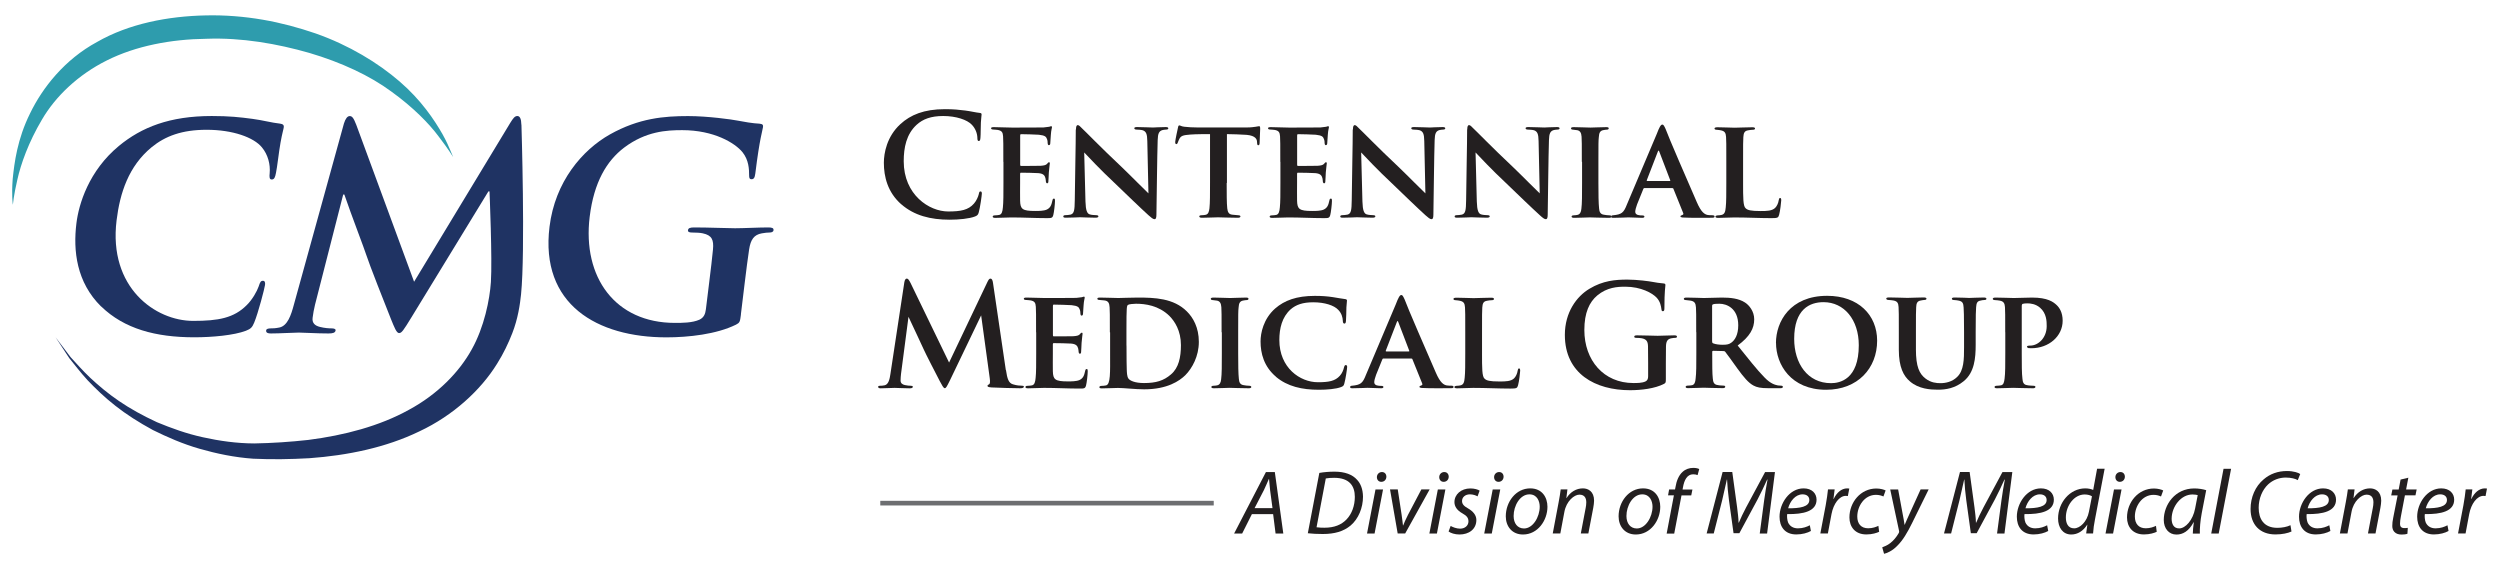 <?xml version="1.0" encoding="UTF-8"?>
<svg xmlns="http://www.w3.org/2000/svg" viewBox="0 0 397.8 90">
  <g id="Base">
    <path d="M16.1,48.78c-3.93-3.86-4.48-8.89-3.94-13.25,.37-3.05,1.97-8.35,6.76-12.31,3.6-2.97,8.08-4.76,14.77-4.76,2.79,0,4.43,.18,6.46,.45,1.68,.22,3.07,.62,4.4,.76,.49,.05,.64,.27,.61,.54-.04,.36-.24,.9-.52,2.47-.27,1.48-.53,3.95-.73,4.85-.13,.67-.26,1.03-.67,1.03-.36,0-.4-.35-.33-.99,.13-1.39-.26-2.96-1.24-4.13-1.29-1.58-4.64-2.79-8.78-2.79-3.91,0-6.59,.99-8.78,2.79-3.65,3.01-5.03,7.28-5.56,11.63-1.31,10.69,6.17,15.99,12.19,15.99,4,0,6.48-.45,8.53-2.52,.87-.85,1.61-2.16,1.89-2.96,.23-.72,.34-.9,.69-.9,.31,0,.37,.31,.32,.67-.07,.54-1.08,4.44-1.72,5.98-.32,.76-.53,.99-1.32,1.3-1.89,.72-5.34,1.04-8.21,1.04-6.15,0-11.15-1.35-14.81-4.9" style="fill: #1f3363;"/>
    <path d="M117.9,50.04c-.15,1.21-.2,1.31-.79,1.62-3.1,1.53-7.56,2.02-11.07,2.02-11,0-20.12-5.21-18.6-17.6,.88-7.19,5.23-12.22,9.61-14.69,4.63-2.6,8.66-2.92,12.44-2.92,3.1,0,6.99,.54,7.87,.72,.92,.18,2.46,.45,3.49,.49,.53,.05,.6,.22,.56,.54-.06,.5-.53,1.75-1.22,7.36-.09,.72-.25,.94-.61,.94-.31,0-.38-.22-.38-.58,0-1.03-.05-2.47-1.06-3.73-1.18-1.44-4.51-3.5-9.59-3.5-2.47,0-5.77,.17-9.24,2.78-2.77,2.11-4.8,5.48-5.48,11-1.18,9.66,4.09,16.89,13.56,16.89,1.17,0,2.74,0,3.88-.5,.71-.32,.96-.9,1.05-1.66l.52-4.23c.27-2.24,.49-3.95,.61-5.3,.14-1.53-.17-2.25-1.62-2.56-.35-.09-1.11-.13-1.73-.13-.4,0-.66-.09-.63-.36,.04-.36,.37-.45,1-.45,2.33,0,5.15,.13,6.5,.13s3.79-.13,5.27-.13c.59,0,.89,.09,.84,.45-.03,.27-.32,.36-.63,.36-.36,0-.68,.04-1.23,.13-1.24,.22-1.78,.99-2.02,2.56-.21,1.34-.43,3.14-.71,5.39l-.6,4.94" style="fill: #1f3363;"/>
    <path d="M82.96,19.85c-.02-.94-.23-1.39-.64-1.39s-.67,.36-1.12,1.08l-15.31,25.29-9.2-24.97c-.45-1.17-.69-1.39-1.05-1.39s-.67,.41-.91,1.17l-7.99,28.92c-.41,1.53-.98,3.28-2.27,3.55-.69,.14-1.01,.14-1.36,.14-.45,0-.73,.09-.76,.31-.05,.41,.3,.5,.75,.5,1.44,0,3.61-.14,4.46-.14s2.82,.14,4.7,.14c.67,0,1.09-.09,1.14-.5,.03-.22-.28-.31-.64-.31-.45,0-1.07-.04-1.85-.23-.74-.18-1.28-.58-1.17-1.44,.09-.72,.2-1.3,.39-2.11l4.48-17.52h.18c1.15,3.36,3.2,8.67,3.49,9.61,.39,1.26,3.09,8.13,3.92,10.19,.55,1.35,.89,2.25,1.3,2.25s.68-.4,1.97-2.51l12.24-20.03h.18s.46,10.81,.22,14.42c-.18,2.76-1.06,7.18-3.05,10.72-1.95,3.54-5.37,7.12-10.02,9.62-4.61,2.56-10.25,4.05-15.98,4.78-2.86,.32-5.79,.51-8.6,.56-2.78-.01-5.55-.4-8.16-.98-2.63-.57-5.06-1.46-7.33-2.4-2.23-1.03-4.27-2.16-6.04-3.37-1.78-1.21-3.28-2.49-4.56-3.68-1.27-1.2-2.27-2.37-3.13-3.29-1.53-2.02-2.4-3.17-2.4-3.17,0,0,.8,1.21,2.19,3.33,.81,.98,1.73,2.23,2.93,3.53,1.22,1.28,2.66,2.68,4.4,4.04,1.72,1.36,3.74,2.65,5.97,3.86,2.27,1.12,4.74,2.21,7.43,2.98,2.69,.77,5.53,1.37,8.53,1.58,2.98,.14,5.94,.09,8.96-.08,6-.44,12.12-1.67,17.48-4.27,5.38-2.52,9.76-6.56,12.35-10.74,1.06-1.68,1.82-3.31,2.43-4.87,.91-2.32,1.24-4.64,1.4-6.21,.69-6.76,.06-26.97,.06-26.97" style="fill: #1f3363;"/>
    <path d="M2.04,32.55s-.22-1.47-.02-4.06c.26-2.56,.73-6.36,2.77-10.46,1.97-4.07,5.49-8.56,10.65-11.35,5.08-2.92,11.31-4.11,17.33-4.23,3.01-.07,6.11,.18,9.01,.68,2.93,.5,5.76,1.27,8.44,2.19,5.35,1.88,9.94,4.69,13.36,7.64,3.44,2.96,5.54,6.13,6.82,8.37,.63,1.13,1.04,2.06,1.3,2.7,.27,.64,.41,.97,.41,.97,0,0-.76-1.27-2.31-3.28-1.51-2.04-4.05-4.64-7.51-7.14-3.43-2.54-7.99-4.66-13.07-6.16-5.09-1.46-10.77-2.46-16.37-2.25-5.64,.07-11.23,1.13-15.84,3.44-4.61,2.29-8.21,5.77-10.34,9.43-2.15,3.63-3.36,7.08-3.91,9.55-.58,2.47-.71,3.95-.71,3.95" style="fill: #2e9cad;"/>
    <g>
      <path d="M199.2,81.81l-1.55,3.09h-1.28l5.06-9.78h1.42l1.35,9.78h-1.23l-.39-3.09h-3.38Zm3.28-.96l-.38-2.83c-.06-.51-.13-1.22-.17-1.8h-.03c-.26,.58-.51,1.19-.8,1.79l-1.47,2.84h2.84Z" style="fill: #231f20;"/>
      <path d="M209.93,75.25c.74-.13,1.57-.2,2.42-.2,1.64,0,2.87,.46,3.6,1.31,.52,.55,.91,1.42,.93,2.66,0,1.77-.71,3.53-1.97,4.6-1.13,.94-2.55,1.35-4.43,1.35-.86,0-1.74-.04-2.38-.12l1.83-9.59Zm-.44,8.65c.44,.06,.9,.07,1.26,.07,1.55,0,2.68-.46,3.5-1.31,.87-.9,1.33-2.22,1.33-3.6,0-1.74-.86-3.03-3.29-3.03-.44,0-.97,.03-1.33,.1l-1.47,7.76Z" style="fill: #231f20;"/>
      <path d="M217.52,84.9l1.35-7.02h1.2l-1.35,7.02h-1.2Zm1.57-8.98c0-.46,.36-.81,.8-.81s.71,.32,.71,.75c-.01,.48-.35,.81-.81,.81-.42,0-.7-.32-.7-.75Z" style="fill: #231f20;"/>
      <path d="M222.41,77.87l.61,4c.1,.8,.19,1.33,.22,1.73h.04c.15-.38,.33-.84,.74-1.64l2.15-4.09h1.32l-3.9,7.02h-1.19l-1.22-7.02h1.23Z" style="fill: #231f20;"/>
      <path d="M227.44,84.9l1.35-7.02h1.2l-1.35,7.02h-1.2Zm1.57-8.98c0-.46,.36-.81,.8-.81s.71,.32,.71,.75c-.01,.48-.35,.81-.81,.81-.42,0-.7-.32-.7-.75Z" style="fill: #231f20;"/>
      <path d="M230.82,83.68c.33,.2,.94,.44,1.51,.44,.81,0,1.33-.52,1.33-1.15,0-.55-.25-.89-.97-1.29-.81-.45-1.26-1.07-1.26-1.78,0-1.23,1.06-2.18,2.54-2.18,.64,0,1.2,.17,1.47,.35l-.33,.91c-.25-.14-.7-.32-1.22-.32-.73,0-1.25,.45-1.25,1.06,0,.51,.33,.83,.96,1.18,.78,.45,1.32,1.06,1.32,1.84,0,1.48-1.2,2.31-2.68,2.31-.75,0-1.42-.23-1.74-.48l.33-.88Z" style="fill: #231f20;"/>
      <path d="M236.17,84.9l1.35-7.02h1.2l-1.35,7.02h-1.2Zm1.57-8.98c0-.46,.36-.81,.8-.81s.71,.32,.71,.75c-.01,.48-.35,.81-.81,.81-.42,0-.7-.32-.7-.75Z" style="fill: #231f20;"/>
      <path d="M246.23,80.64c0,2.16-1.54,4.41-3.89,4.41-1.76,0-2.74-1.31-2.74-2.89,0-2.31,1.61-4.45,3.89-4.45,1.9,0,2.74,1.44,2.74,2.93Zm-5.38,1.48c0,1.15,.62,1.97,1.65,1.97,1.42,0,2.5-1.83,2.5-3.47,0-.81-.38-1.96-1.64-1.96-1.51,0-2.52,1.84-2.51,3.45Z" style="fill: #231f20;"/>
      <path d="M247.07,84.9l.94-4.98c.16-.78,.25-1.47,.33-2.05h1.07l-.17,1.38h.03c.62-.99,1.57-1.54,2.6-1.54,.84,0,1.78,.48,1.78,1.96,0,.3-.06,.75-.13,1.13l-.78,4.09h-1.2l.77-4.05c.06-.28,.1-.61,.1-.9,0-.71-.28-1.23-1.1-1.23s-2.08,1.03-2.39,2.77l-.64,3.41h-1.2Z" style="fill: #231f20;"/>
      <path d="M264.18,80.64c0,2.16-1.54,4.41-3.89,4.41-1.76,0-2.74-1.31-2.74-2.89,0-2.31,1.61-4.45,3.89-4.45,1.9,0,2.74,1.44,2.74,2.93Zm-5.38,1.48c0,1.15,.62,1.97,1.65,1.97,1.42,0,2.5-1.83,2.5-3.47,0-.81-.38-1.96-1.64-1.96-1.51,0-2.52,1.84-2.51,3.45Z" style="fill: #231f20;"/>
      <path d="M265.2,84.9l1.15-6.08h-.93l.17-.94h.94l.07-.36c.16-.99,.51-1.89,1.15-2.45,.44-.41,1.06-.62,1.67-.62,.48,0,.8,.09,.96,.19l-.26,.96c-.19-.09-.44-.13-.71-.13-.96,0-1.42,.93-1.62,2.09l-.06,.33h1.57l-.19,.94h-1.55l-1.16,6.08h-1.19Z" style="fill: #231f20;"/>
      <path d="M280.01,84.9l.7-5.28c.13-.93,.35-2.37,.54-3.31h-.06c-.45,.99-.99,2.15-1.52,3.15l-2.9,5.38h-.93l-.73-5.27c-.15-1.13-.25-2.26-.3-3.27h-.03c-.22,.9-.52,2.38-.75,3.31l-1.34,5.28h-1.13l2.54-9.78h1.54l.77,5.62c.1,.83,.22,1.71,.23,2.44h.04c.3-.73,.73-1.6,1.15-2.41l3.03-5.64h1.57l-1.25,9.78h-1.16Z" style="fill: #231f20;"/>
      <path d="M288.15,84.49c-.52,.3-1.38,.55-2.32,.55-1.86,0-2.67-1.26-2.67-2.82,0-2.12,1.57-4.51,3.83-4.51,1.33,0,2.06,.8,2.06,1.8,0,1.84-2.08,2.34-4.67,2.29-.06,.3-.01,.96,.14,1.33,.28,.62,.84,.94,1.57,.94,.83,0,1.45-.26,1.89-.49l.17,.9Zm-1.33-5.83c-1.15,0-2,1.12-2.29,2.22,1.89,.01,3.37-.23,3.37-1.32,0-.58-.44-.9-1.07-.9Z" style="fill: #231f20;"/>
      <path d="M289.65,84.9l.86-4.53c.17-.91,.29-1.84,.36-2.5h1.06c-.06,.49-.12,.99-.19,1.52h.04c.45-.96,1.21-1.68,2.15-1.68,.1,0,.25,.01,.33,.03l-.23,1.19c-.07-.01-.19-.03-.32-.03-1.04,0-1.97,1.26-2.28,2.9l-.58,3.09h-1.2Z" style="fill: #231f20;"/>
      <path d="M299.01,84.62c-.36,.17-1.09,.42-2.03,.42-1.81,0-2.7-1.22-2.7-2.71,0-2.39,1.77-4.6,4.29-4.6,.65,0,1.25,.19,1.47,.31l-.35,.96c-.28-.13-.67-.26-1.19-.26-1.83,0-2.97,1.8-2.97,3.45,0,1.13,.59,1.87,1.74,1.87,.71,0,1.26-.22,1.62-.39l.12,.96Z" style="fill: #231f20;"/>
      <path d="M302.03,77.87l.7,3.79c.16,.8,.25,1.32,.32,1.84h.03c.19-.45,.39-.94,.75-1.71l1.78-3.92h1.28l-2.63,5.34c-.75,1.52-1.46,2.76-2.42,3.69-.78,.8-1.64,1.13-2.05,1.22l-.29-1.03c.3-.12,.81-.3,1.29-.68,.46-.36,.97-.93,1.35-1.61,.06-.12,.06-.2,.04-.32l-1.41-6.6h1.25Z" style="fill: #231f20;"/>
      <path d="M317.77,84.9l.7-5.28c.13-.93,.35-2.37,.54-3.31h-.06c-.45,.99-.99,2.15-1.52,3.15l-2.9,5.38h-.93l-.73-5.27c-.15-1.13-.25-2.26-.3-3.27h-.03c-.22,.9-.52,2.38-.75,3.31l-1.33,5.28h-1.13l2.54-9.78h1.54l.77,5.62c.1,.83,.22,1.71,.23,2.44h.04c.3-.73,.72-1.6,1.15-2.41l3.03-5.64h1.57l-1.25,9.78h-1.16Z" style="fill: #231f20;"/>
      <path d="M325.91,84.49c-.52,.3-1.38,.55-2.32,.55-1.86,0-2.67-1.26-2.67-2.82,0-2.12,1.57-4.51,3.83-4.51,1.33,0,2.06,.8,2.06,1.8,0,1.84-2.08,2.34-4.67,2.29-.06,.3-.01,.96,.14,1.33,.28,.62,.84,.94,1.57,.94,.83,0,1.45-.26,1.89-.49l.17,.9Zm-1.33-5.83c-1.15,0-2,1.12-2.29,2.22,1.89,.01,3.37-.23,3.37-1.32,0-.58-.44-.9-1.07-.9Z" style="fill: #231f20;"/>
      <path d="M334.89,74.59l-1.54,8.08c-.15,.72-.26,1.54-.3,2.22h-1.1l.19-1.39h-.03c-.64,1-1.52,1.55-2.53,1.55-1.36,0-2.1-1.12-2.1-2.55,0-2.5,1.86-4.79,4.34-4.79,.45,0,.94,.1,1.25,.25l.62-3.37h1.21Zm-2.02,4.38c-.25-.16-.65-.29-1.16-.29-1.68,0-2.99,1.79-2.99,3.66,0,.84,.29,1.73,1.32,1.73,.93,0,2.05-1.06,2.35-2.64l.48-2.45Z" style="fill: #231f20;"/>
      <path d="M335.03,84.9l1.35-7.02h1.2l-1.35,7.02h-1.2Zm1.57-8.98c0-.46,.36-.81,.8-.81s.71,.32,.71,.75c-.01,.48-.35,.81-.81,.81-.42,0-.7-.32-.7-.75Z" style="fill: #231f20;"/>
      <path d="M343.18,84.62c-.36,.17-1.09,.42-2.03,.42-1.81,0-2.7-1.22-2.7-2.71,0-2.39,1.77-4.6,4.29-4.6,.65,0,1.25,.19,1.47,.31l-.35,.96c-.28-.13-.67-.26-1.19-.26-1.83,0-2.97,1.8-2.97,3.45,0,1.13,.59,1.87,1.74,1.87,.71,0,1.26-.22,1.62-.39l.12,.96Z" style="fill: #231f20;"/>
      <path d="M348.92,84.9c0-.42,.07-1.09,.16-1.81h-.03c-.77,1.45-1.73,1.97-2.73,1.97-1.23,0-2.02-.99-2.02-2.32,0-2.44,1.8-5.02,4.86-5.02,.67,0,1.41,.12,1.89,.28l-.71,3.66c-.23,1.22-.33,2.47-.3,3.25h-1.12Zm.78-6.12c-.17-.04-.43-.1-.84-.1-1.81,0-3.29,1.9-3.31,3.85,0,.78,.28,1.55,1.2,1.55,1,0,2.19-1.31,2.54-3.18l.41-2.12Z" style="fill: #231f20;"/>
      <path d="M351.85,84.9l1.96-10.3h1.2l-1.97,10.3h-1.19Z" style="fill: #231f20;"/>
      <path d="M364.61,84.58c-.55,.25-1.44,.46-2.54,.46-2.47,0-3.96-1.55-3.96-4.05,0-1.84,.74-3.6,2.09-4.72,1-.86,2.25-1.32,3.69-1.32,1.09,0,1.86,.28,2.12,.48l-.39,.97c-.36-.22-1.06-.41-1.93-.41-1.02,0-2.05,.39-2.8,1.1-.91,.86-1.49,2.23-1.49,3.71,0,1.75,.8,3.19,2.97,3.19,.74,0,1.55-.15,2.09-.42l.16,.99Z" style="fill: #231f20;"/>
      <path d="M370.81,84.49c-.52,.3-1.38,.55-2.32,.55-1.86,0-2.67-1.26-2.67-2.82,0-2.12,1.57-4.51,3.83-4.51,1.33,0,2.06,.8,2.06,1.8,0,1.84-2.08,2.34-4.67,2.29-.06,.3-.01,.96,.14,1.33,.28,.62,.84,.94,1.57,.94,.83,0,1.45-.26,1.89-.49l.17,.9Zm-1.33-5.83c-1.15,0-2,1.12-2.29,2.22,1.89,.01,3.37-.23,3.37-1.32,0-.58-.44-.9-1.07-.9Z" style="fill: #231f20;"/>
      <path d="M372.32,84.9l.94-4.98c.16-.78,.25-1.47,.33-2.05h1.07l-.17,1.38h.03c.62-.99,1.57-1.54,2.6-1.54,.84,0,1.78,.48,1.78,1.96,0,.3-.06,.75-.13,1.13l-.78,4.09h-1.2l.77-4.05c.06-.28,.1-.61,.1-.9,0-.71-.28-1.23-1.1-1.23s-2.08,1.03-2.39,2.77l-.64,3.41h-1.2Z" style="fill: #231f20;"/>
      <path d="M383.22,75.99l-.36,1.89h1.68l-.19,.94h-1.68l-.65,3.41c-.07,.39-.13,.75-.13,1.13,0,.42,.2,.67,.67,.67,.2,0,.41-.01,.57-.04l-.06,.94c-.22,.09-.58,.13-.93,.13-1.07,0-1.48-.65-1.48-1.36,0-.41,.04-.81,.15-1.32l.7-3.55h-1.02l.19-.94h1l.3-1.58,1.25-.3Z" style="fill: #231f20;"/>
      <path d="M389.61,84.49c-.52,.3-1.38,.55-2.32,.55-1.86,0-2.67-1.26-2.67-2.82,0-2.12,1.57-4.51,3.83-4.51,1.33,0,2.06,.8,2.06,1.8,0,1.84-2.08,2.34-4.67,2.29-.06,.3-.01,.96,.14,1.33,.28,.62,.84,.94,1.57,.94,.83,0,1.45-.26,1.89-.49l.17,.9Zm-1.33-5.83c-1.15,0-2,1.12-2.29,2.22,1.89,.01,3.37-.23,3.37-1.32,0-.58-.44-.9-1.07-.9Z" style="fill: #231f20;"/>
      <path d="M391.12,84.9l.86-4.53c.17-.91,.29-1.84,.36-2.5h1.06c-.06,.49-.12,.99-.19,1.52h.04c.45-.96,1.21-1.68,2.15-1.68,.1,0,.25,.01,.33,.03l-.23,1.19c-.07-.01-.19-.03-.32-.03-1.04,0-1.97,1.26-2.28,2.9l-.58,3.09h-1.2Z" style="fill: #231f20;"/>
    </g>
    <rect x="140.07" y="79.69" width="53.06" height=".74" style="fill: #6d6e71;"/>
  </g>
  <g id="CMG">
    <g>
      <path d="M160.07,58.88c.2,1.41,.43,2.07,1.1,2.27,.65,.2,1.1,.22,1.39,.22,.2,0,.36,.02,.36,.16,0,.18-.27,.25-.58,.25-.56,0-3.66-.07-4.56-.13-.52-.04-.65-.11-.65-.25,0-.11,.09-.18,.25-.25,.13-.04,.2-.34,.11-.96l-1.37-10.01-4.96,10.33c-.52,1.05-.63,1.26-.83,1.26s-.43-.45-.79-1.12c-.54-1.03-2.31-4.47-2.58-5.1-.2-.47-1.62-3.46-2.4-5.14l-1.19,9.09c-.04,.4-.07,.7-.07,1.05,0,.43,.29,.63,.67,.72,.4,.09,.72,.11,.94,.11,.18,0,.34,.04,.34,.16,0,.2-.2,.25-.54,.25-.94,0-1.95-.07-2.36-.07-.43,0-1.5,.07-2.22,.07-.22,0-.4-.04-.4-.25,0-.11,.13-.16,.36-.16,.18,0,.34,0,.67-.07,.63-.13,.81-1.01,.92-1.77l2.22-14.63c.07-.38,.2-.58,.38-.58s.31,.11,.61,.7l6.13,12.66,6.1-12.82c.18-.36,.29-.54,.49-.54s.34,.22,.4,.7l2.04,13.87Z" style="fill: #231f20;"/>
      <path d="M164.86,52.87c0-2.92,0-3.43-.04-4.06-.04-.63-.2-.88-.81-1.01-.18-.04-.49-.04-.76-.07-.22,0-.34-.07-.34-.2s.13-.18,.45-.18c.94,0,1.84,.07,2.83,.07,.61,0,4.71,0,5.07-.02,.38-.04,.72-.09,.9-.11,.11-.02,.22-.09,.31-.09,.11,0,.13,.09,.13,.18,0,.13-.13,.4-.18,1.21-.02,.36-.04,.74-.09,1.32,0,.11-.04,.31-.22,.31-.13,0-.18-.11-.2-.36,0-.09,0-.38-.11-.63-.13-.36-.31-.56-1.28-.67-.38-.04-2.4-.09-2.85-.09-.09,0-.13,.07-.13,.2v4.65c0,.13,.02,.2,.13,.2,.47,0,2.63,0,3.12-.02,.56-.04,.85-.11,1.03-.31,.13-.18,.22-.25,.31-.25s.13,.04,.13,.16c0,.13-.09,.56-.16,1.48,0,.38-.07,1.19-.07,1.35s-.02,.36-.2,.36c-.13,0-.2-.2-.2-.31-.02-.18-.02-.29-.07-.52-.11-.43-.34-.72-1.12-.79-.4-.04-2.29-.07-2.78-.07-.11,0-.13,.09-.13,.2v1.46c0,.65-.02,2.22,0,2.81,.04,1.32,.34,1.62,2.4,1.62,.52,0,1.35,0,1.84-.22,.52-.25,.74-.63,.9-1.44,.04-.2,.09-.31,.25-.31s.16,.18,.16,.38c0,.49-.16,1.86-.27,2.24-.13,.49-.31,.49-1.05,.49-1.95,0-3.64-.11-5.63-.11-.81,0-1.62,.07-2.56,.07-.27,0-.4-.07-.4-.2,0-.09,.07-.2,.34-.2,.27-.02,.52-.02,.7-.07,.4-.09,.52-.52,.58-1.19,.09-.79,.09-2.24,.09-3.88v-3.37Z" style="fill: #231f20;"/>
      <path d="M176.6,52.87c0-2.87,0-3.37-.04-3.97-.04-.63-.18-1.03-.85-1.1l-.76-.07c-.22,0-.34-.07-.34-.2s.13-.18,.43-.18c.94,0,2.29,.07,2.9,.07,.65,0,1.8-.07,3.1-.07,2.65,0,5.7,.09,7.81,2.2,.99,.97,1.91,2.56,1.91,4.85s-1.06,4.2-2.15,5.3c-.92,.9-2.85,2.25-6.55,2.25-1.44,0-3.21-.22-4.17-.22-.54,0-1.75,.07-2.58,.07-.27,0-.38-.07-.38-.2,0-.09,.11-.2,.34-.2s.45-.02,.7-.07c.76-.13,.67-2.06,.67-5.07v-3.37Zm2.65,2.11c0,2.02,.02,3.43,.04,3.79,.02,.54,.04,1.12,.25,1.44,.22,.36,1.06,.74,2.49,.74,1.89,0,3.12-.36,4.29-1.37,1.23-1.03,1.59-2.72,1.59-4.67,0-2.29-.99-3.79-1.84-4.65-1.71-1.66-3.84-1.93-5.32-1.93-.4,0-1.12,.07-1.26,.18-.2,.16-.25,.2-.25,4.11v2.36Z" style="fill: #231f20;"/>
      <path d="M194.38,52.87c0-2.92,0-3.37-.04-4-.04-.63-.25-.94-.67-1.03-.2-.04-.45-.07-.7-.09-.2,0-.31-.07-.31-.22,0-.11,.13-.18,.45-.18,.79,0,2.13,.07,2.63,.07,.45,0,1.77-.07,2.54-.07,.27,0,.38,.07,.38,.18,0,.16-.11,.22-.31,.22-.2,.02-.29,.02-.52,.07-.54,.09-.7,.43-.74,1.08-.07,.61-.07,1.05-.07,3.97v3.37c0,1.8,.02,3.25,.11,4.06,.04,.52,.2,.92,.79,.99,.29,.07,.56,.07,.85,.09,.25,0,.34,.11,.34,.2,0,.13-.16,.2-.38,.2-1.32,0-2.6-.07-3.07-.07-.38,0-1.73,.07-2.51,.07-.27,0-.4-.07-.4-.2,0-.09,.09-.2,.34-.2,.27-.02,.43-.02,.61-.07,.38-.09,.56-.43,.61-.96,.11-.81,.11-2.24,.11-4.11v-3.37Z" style="fill: #231f20;"/>
      <path d="M203.05,59.96c-1.95-1.64-2.47-3.75-2.47-5.63,0-1.3,.43-3.57,2.33-5.25,1.48-1.28,3.39-2,6.31-2,1.21,0,1.98,.07,2.87,.2,.76,.11,1.35,.25,1.95,.31,.2,.02,.29,.11,.29,.22,0,.16-.04,.43-.09,1.1-.02,.63-.02,1.73-.07,2.13-.02,.29-.07,.45-.25,.45-.16,0-.25-.16-.25-.43-.02-.56-.2-1.23-.74-1.77-.65-.7-2.15-1.19-3.97-1.19-1.64,0-2.74,.38-3.59,1.12-1.37,1.23-1.8,3.01-1.8,4.89,0,4.42,3.3,6.71,6.13,6.71,1.75,0,2.74-.18,3.5-1.03,.34-.36,.56-.9,.65-1.3,.09-.34,.16-.4,.31-.4,.13,0,.2,.13,.2,.29,0,.25-.25,1.95-.45,2.65-.09,.34-.18,.43-.52,.56-.79,.31-2.27,.43-3.52,.43-2.69,0-5.01-.52-6.85-2.07Z" style="fill: #231f20;"/>
      <path d="M220.13,57.04c-.09,0-.13,.04-.18,.16l-.99,2.45c-.18,.47-.29,.94-.29,1.17,0,.56,.7,.58,1.12,.58,.27,0,.34,.09,.34,.18,0,.16-.16,.2-.36,.2-.7,0-1.5-.07-2.2-.07-.22,0-1.35,.07-2.38,.07-.25,0-.36-.04-.36-.2,0-.11,.11-.2,.27-.2,1.41-.13,1.73-.4,2.24-1.71l4.76-11.25c.4-1.05,.63-1.48,.88-1.48,.18,0,.29,.2,.52,.7,.38,1.1,3.7,8.75,4.96,11.63,.72,1.68,1.28,1.97,1.75,2.06,.2,.04,.54,.04,.74,.04,.25,0,.34,.09,.34,.2,0,.13-.09,.2-.38,.2-.94,0-3.3,.04-4.71-.04-.2-.02-.34-.07-.34-.18,0-.09,.09-.13,.2-.18,.2-.07,.36-.13,.22-.4l-1.53-3.79c-.02-.09-.09-.13-.18-.13h-4.44Zm4.02-1.12c.11,0,.11-.04,.09-.11l-1.75-4.58c-.07-.18-.13-.22-.22,0l-1.77,4.58c-.02,.07,0,.11,.09,.11h3.57Z" style="fill: #231f20;"/>
      <path d="M235.82,56.23c0,2.36,0,3.68,.4,4.02,.31,.31,.81,.45,2.38,.45,1.03,0,1.8-.02,2.31-.49,.27-.25,.52-.76,.58-1.23,.04-.18,.07-.36,.22-.36s.18,.16,.18,.38c0,.25-.18,1.77-.34,2.31-.13,.45-.22,.52-1.21,.52-2,0-3.82-.11-5.93-.11-.81,0-1.64,.07-2.56,.07-.27,0-.43-.07-.43-.2,0-.09,.11-.18,.34-.2,.25-.02,.47-.02,.63-.07,.47-.11,.61-.47,.67-1.21,.09-.79,.09-2.22,.09-3.86v-3.37c0-2.92,0-3.37-.04-3.97-.04-.63-.2-.92-.81-1.05-.16-.04-.43-.07-.67-.09-.22,0-.36-.07-.36-.2s.16-.2,.47-.2c.94,0,2.15,.07,2.74,.07,.43,0,2.04-.07,2.81-.07,.31,0,.43,.07,.43,.2s-.11,.2-.38,.2c-.22,.02-.49,.02-.74,.09-.54,.09-.7,.4-.74,1.08-.04,.61-.04,1.03-.04,4v3.32Z" style="fill: #231f20;"/>
      <path d="M265.07,60.27c0,.61-.02,.65-.29,.81-1.46,.76-3.66,1.01-5.41,1.01-5.5,0-10.37-2.6-10.37-8.8,0-3.59,1.86-6.11,3.91-7.34,2.15-1.3,4.15-1.46,6.04-1.46,1.55,0,3.52,.27,3.97,.36,.47,.09,1.26,.22,1.77,.25,.27,.02,.31,.11,.31,.27,0,.25-.16,.88-.16,3.68,0,.36-.07,.47-.25,.47-.16,0-.2-.11-.22-.29-.07-.52-.18-1.23-.76-1.86-.67-.72-2.47-1.75-5.01-1.75-1.23,0-2.87,.09-4.44,1.39-1.26,1.06-2.06,2.74-2.06,5.5,0,4.83,3.08,8.44,7.81,8.44,.58,0,1.37,0,1.91-.25,.34-.16,.43-.45,.43-.83v-2.11c0-1.12,0-1.98-.02-2.65-.02-.76-.22-1.12-.97-1.28-.18-.04-.56-.07-.88-.07-.2,0-.34-.04-.34-.18,0-.18,.16-.22,.47-.22,1.17,0,2.58,.07,3.25,.07s1.89-.07,2.63-.07c.29,0,.45,.04,.45,.22,0,.13-.13,.18-.29,.18-.18,0-.34,.02-.61,.07-.61,.11-.83,.49-.85,1.28-.02,.67-.02,1.57-.02,2.69v2.47Z" style="fill: #231f20;"/>
      <path d="M269.9,52.87c0-2.92,0-3.34-.04-3.95-.04-.67-.22-.96-.83-1.08-.25-.04-.52-.07-.76-.09-.22,0-.34-.07-.34-.2s.13-.2,.43-.2c1.01,0,2.38,.07,2.76,.07,.61,0,2.2-.07,2.87-.07,1.35,0,2.67,.13,3.68,.79,.63,.4,1.46,1.37,1.46,2.67,0,1.44-.67,2.72-2.63,4.17,1.66,2.06,3.05,3.84,4.22,5.03,1.08,1.14,1.82,1.23,2.18,1.32,.2,.02,.36,.02,.52,.04,.18,0,.27,.09,.27,.18,0,.16-.13,.22-.38,.22h-1.89c-1.3,0-1.86-.13-2.42-.43-.79-.43-1.53-1.3-2.56-2.72-.81-1.12-1.64-2.31-1.93-2.65-.07-.09-.18-.11-.31-.11l-1.59-.04c-.09,0-.16,.04-.16,.16v.4c0,1.73,0,3.05,.09,3.84,.04,.56,.18,.99,.79,1.05,.27,.07,.67,.07,.94,.09,.18,0,.25,.09,.25,.18,0,.13-.13,.22-.38,.22-1.19,0-2.76-.07-3.05-.07-.34,0-1.71,.07-2.49,.07-.25,0-.38-.07-.38-.2,0-.09,.09-.2,.31-.2,.29-.02,.54-.02,.72-.07,.38-.09,.52-.49,.56-1.08,.11-.79,.11-2.22,.11-4v-3.37Zm2.54,1.46c0,.18,.04,.27,.18,.31,.4,.16,.99,.22,1.5,.22,.72,0,1.03-.09,1.37-.34,.56-.4,1.1-1.23,1.1-2.76,0-2.72-1.86-3.43-2.99-3.43-.47,0-.83,.02-1.01,.09-.11,.04-.16,.11-.16,.27v5.63Z" style="fill: #231f20;"/>
      <path d="M282.59,54.57c0-3.37,2.24-7.5,8.15-7.5,4.94,0,7.95,3.03,7.95,7.14,0,4.38-3.08,7.81-8.12,7.81-5.63,0-7.97-4.06-7.97-7.45Zm13.18,.36c0-4.06-2.33-6.85-5.61-6.85-2.2,0-4.67,1.12-4.67,5.84,0,3.91,2.13,7.05,5.86,7.05,1.37,0,4.42-.56,4.42-6.04Z" style="fill: #231f20;"/>
      <path d="M304.86,55.58c0,2.76,.54,3.91,1.55,4.67,.85,.65,1.73,.72,2.36,.72,.83,0,1.86-.22,2.63-.97,1.1-1.03,1.12-2.81,1.12-4.76v-2.38c0-2.87-.04-3.34-.07-3.95-.04-.65-.16-.96-.81-1.08-.16-.04-.45-.07-.72-.09-.22,0-.34-.07-.34-.2s.11-.2,.43-.2c1.01,0,2.27,.07,2.33,.07,.27,0,1.5-.07,2.31-.07,.29,0,.43,.07,.43,.2s-.11,.2-.36,.2c-.22,.02-.34,.02-.58,.09-.52,.09-.65,.38-.7,1.05-.04,.61-.07,1.1-.07,3.97v2.02c0,2.13-.2,4.4-1.91,5.79-1.37,1.12-2.81,1.35-4.11,1.35-1.17,0-3.05-.11-4.44-1.32-1.01-.85-1.77-2.25-1.77-5.03v-2.81c0-2.92,0-3.37-.04-4-.04-.61-.18-.9-.79-1.03-.18-.04-.54-.07-.81-.09-.22,0-.36-.09-.36-.22s.16-.18,.47-.18c1.01,0,2.38,.07,2.9,.07,.43,0,1.89-.07,2.58-.07,.31,0,.45,.07,.45,.2s-.13,.2-.34,.2c-.2,.02-.36,.04-.58,.09-.54,.09-.7,.43-.72,1.08-.04,.61-.04,1.17-.04,3.95v2.72Z" style="fill: #231f20;"/>
      <path d="M319.07,52.87c0-2.74,0-3.37-.04-4-.04-.61-.22-.92-.81-1.03-.18-.04-.49-.07-.79-.09-.2,0-.34-.07-.34-.2s.13-.2,.45-.2c1.01,0,2.38,.07,2.9,.07,.83,0,1.97-.07,2.9-.07,2.49,0,3.39,.7,3.91,1.19,.43,.4,.96,1.17,.96,2.49,0,2.47-2.2,4.38-4.98,4.38-.09,0-.34,0-.45-.02-.09-.04-.25-.09-.25-.22s.16-.18,.54-.18c1.21,0,2.6-1.19,2.6-3.1,0-.76-.02-2.02-1.05-2.92-.7-.61-1.53-.7-2.02-.7-.29,0-.56,.02-.72,.07-.11,.02-.18,.13-.18,.38v7.52c0,1.71,0,3.21,.11,4.02,.04,.56,.18,.96,.76,1.03,.29,.07,.7,.07,.97,.09,.25,0,.34,.09,.34,.18,0,.13-.16,.22-.36,.22-1.32,0-2.74-.07-3.19-.07-.38,0-1.8,.07-2.58,.07-.25,0-.38-.07-.38-.2,0-.09,.09-.2,.34-.2,.27-.02,.49-.02,.7-.07,.38-.09,.49-.47,.56-1.08,.11-.79,.11-2.22,.11-4v-3.37Z" style="fill: #231f20;"/>
    </g>
    <g>
      <path d="M143.42,32.52c-2.2-1.93-2.78-4.44-2.78-6.62,0-1.53,.47-4.17,2.63-6.15,1.62-1.48,3.75-2.38,7.09-2.38,1.39,0,2.22,.09,3.25,.22,.85,.11,1.64,.31,2.31,.38,.25,.02,.27,.13,.27,.27,0,.18-.07,.45-.11,1.24-.04,.74-.02,1.97-.07,2.42-.02,.34-.07,.54-.27,.54-.18,0-.22-.2-.22-.52-.02-.7-.31-1.48-.88-2.07-.74-.79-2.49-1.39-4.56-1.39-1.95,0-3.23,.49-4.22,1.39-1.64,1.5-2.06,3.64-2.06,5.81,0,5.34,4.06,7.99,7.07,7.99,2,0,3.21-.22,4.11-1.26,.38-.43,.67-1.08,.76-1.48,.07-.36,.11-.45,.29-.45,.16,0,.2,.16,.2,.34,0,.27-.27,2.22-.49,2.99-.11,.38-.2,.49-.58,.65-.9,.36-2.6,.52-4.04,.52-3.08,0-5.66-.67-7.7-2.45Z" style="fill: #231f20;"/>
      <path d="M159.65,25.75c0-2.92,0-3.43-.04-4.06-.04-.63-.2-.88-.81-1.01-.18-.04-.49-.04-.76-.07-.22,0-.34-.07-.34-.2s.13-.18,.45-.18c.94,0,1.84,.07,2.83,.07,.61,0,4.71,0,5.07-.02,.38-.04,.72-.09,.9-.11,.11-.02,.22-.09,.31-.09,.11,0,.13,.09,.13,.18,0,.13-.13,.4-.18,1.21-.02,.36-.04,.74-.09,1.32,0,.11-.04,.31-.22,.31-.13,0-.18-.11-.2-.36,0-.09,0-.38-.11-.63-.13-.36-.31-.56-1.28-.67-.38-.04-2.4-.09-2.85-.09-.09,0-.13,.07-.13,.2v4.65c0,.13,.02,.2,.13,.2,.47,0,2.63,0,3.12-.02,.56-.04,.85-.11,1.03-.31,.13-.18,.22-.25,.31-.25s.13,.04,.13,.16c0,.13-.09,.56-.16,1.48,0,.38-.07,1.19-.07,1.35s-.02,.36-.2,.36c-.13,0-.2-.2-.2-.31-.02-.18-.02-.29-.07-.52-.11-.43-.34-.72-1.12-.79-.4-.04-2.29-.07-2.78-.07-.11,0-.13,.09-.13,.2v1.46c0,.65-.02,2.22,0,2.81,.04,1.32,.34,1.62,2.4,1.62,.52,0,1.35,0,1.84-.22,.52-.25,.74-.63,.9-1.44,.04-.2,.09-.31,.25-.31s.16,.18,.16,.38c0,.49-.16,1.86-.27,2.24-.13,.49-.31,.49-1.05,.49-1.95,0-3.64-.11-5.63-.11-.81,0-1.62,.07-2.56,.07-.27,0-.4-.07-.4-.2,0-.09,.07-.2,.34-.2,.27-.02,.52-.02,.7-.07,.4-.09,.52-.52,.58-1.19,.09-.79,.09-2.24,.09-3.88v-3.37Z" style="fill: #231f20;"/>
      <path d="M171.21,20.61c0-.43,.07-.7,.29-.7,.2,0,.38,.22,.72,.56,.36,.31,2.98,3.03,6.19,6.04,1.46,1.39,3.97,3.95,4.33,4.26l-.18-8.31c-.02-1.14-.18-1.53-.72-1.73-.29-.09-.74-.09-1.01-.11-.25,0-.34-.11-.34-.22,0-.16,.22-.18,.49-.18,.99,0,2,.07,2.49,.07,.25,0,1.05-.07,2-.07,.25,0,.43,.04,.43,.2,0,.11-.09,.2-.34,.2-.2,.02-.36,.02-.56,.07-.58,.16-.76,.54-.79,1.62-.09,2.87-.13,7.88-.2,11.87,0,.52-.11,.7-.29,.7-.25,0-.54-.25-.97-.63-1.26-1.14-3.66-3.46-5.52-5.25-1.98-1.84-4.18-4.17-4.71-4.74l.2,7.79c.04,1.46,.27,1.93,.67,2.06,.34,.11,.72,.11,1.05,.13,.2,0,.34,.07,.34,.18,0,.16-.18,.22-.45,.22-1.17,0-1.95-.07-2.47-.07-.25,0-1.28,.07-2.24,.07-.25,0-.43-.02-.43-.2,0-.11,.11-.2,.31-.2,.25-.02,.58-.02,.85-.09,.56-.16,.65-.65,.67-2.31,.04-4.04,.16-8.73,.16-11.25Z" style="fill: #231f20;"/>
      <path d="M195.19,29.11c0,1.71,0,3.21,.09,4.04,.07,.52,.18,.94,.79,1.01,.27,.04,.67,.07,.97,.09,.22,0,.34,.09,.34,.18,0,.13-.13,.22-.4,.22-1.3,0-2.67-.07-3.17-.07-.45,0-1.82,.07-2.58,.07-.27,0-.4-.09-.4-.22,0-.09,.09-.18,.34-.18,.27-.02,.49-.02,.67-.07,.43-.09,.54-.49,.61-1.05,.09-.81,.09-2.24,.09-4.02v-7.77c-.74,0-2.22,0-3.12,.07-1.14,.09-1.48,.18-1.75,.67-.13,.25-.18,.4-.27,.63-.04,.13-.11,.22-.22,.22-.13,0-.18-.11-.18-.34,.02-.4,.38-2,.43-2.24,.04-.27,.11-.4,.22-.4,.16,0,.34,.18,.83,.22,.54,.07,1.35,.11,2.02,.11h7.95c.63,0,1.05-.07,1.35-.11,.29-.04,.45-.09,.56-.09,.13,0,.16,.11,.16,.45,0,.38-.09,1.77-.09,2.27-.02,.2-.07,.31-.2,.31-.16,0-.18-.11-.2-.38,0-.07-.02-.16-.02-.25-.04-.52-.52-1.03-2.18-1.05-.54-.04-1.37-.07-2.6-.09v7.77Z" style="fill: #231f20;"/>
      <path d="M203.72,25.75c0-2.92,0-3.43-.04-4.06-.04-.63-.2-.88-.81-1.01-.18-.04-.49-.04-.76-.07-.22,0-.34-.07-.34-.2s.13-.18,.45-.18c.94,0,1.84,.07,2.83,.07,.61,0,4.71,0,5.07-.02,.38-.04,.72-.09,.9-.11,.11-.02,.22-.09,.31-.09,.11,0,.13,.09,.13,.18,0,.13-.13,.4-.18,1.21-.02,.36-.04,.74-.09,1.32,0,.11-.04,.31-.22,.31-.13,0-.18-.11-.2-.36,0-.09,0-.38-.11-.63-.13-.36-.31-.56-1.28-.67-.38-.04-2.4-.09-2.85-.09-.09,0-.13,.07-.13,.2v4.65c0,.13,.02,.2,.13,.2,.47,0,2.63,0,3.12-.02,.56-.04,.85-.11,1.03-.31,.13-.18,.22-.25,.31-.25s.13,.04,.13,.16c0,.13-.09,.56-.16,1.48,0,.38-.07,1.19-.07,1.35s-.02,.36-.2,.36c-.13,0-.2-.2-.2-.31-.02-.18-.02-.29-.07-.52-.11-.43-.34-.72-1.12-.79-.4-.04-2.29-.07-2.78-.07-.11,0-.13,.09-.13,.2v1.46c0,.65-.02,2.22,0,2.81,.04,1.32,.34,1.62,2.4,1.62,.52,0,1.35,0,1.84-.22,.52-.25,.74-.63,.9-1.44,.04-.2,.09-.31,.25-.31s.16,.18,.16,.38c0,.49-.16,1.86-.27,2.24-.13,.49-.31,.49-1.05,.49-1.95,0-3.64-.11-5.63-.11-.81,0-1.62,.07-2.56,.07-.27,0-.4-.07-.4-.2,0-.09,.07-.2,.34-.2,.27-.02,.52-.02,.7-.07,.4-.09,.52-.52,.58-1.19,.09-.79,.09-2.24,.09-3.88v-3.37Z" style="fill: #231f20;"/>
      <path d="M215.28,20.61c0-.43,.07-.7,.29-.7,.2,0,.38,.22,.72,.56,.36,.31,2.98,3.03,6.19,6.04,1.46,1.39,3.97,3.95,4.33,4.26l-.18-8.31c-.02-1.14-.18-1.53-.72-1.73-.29-.09-.74-.09-1.01-.11-.25,0-.34-.11-.34-.22,0-.16,.22-.18,.49-.18,.99,0,2,.07,2.49,.07,.25,0,1.05-.07,2-.07,.25,0,.43,.04,.43,.2,0,.11-.09,.2-.34,.2-.2,.02-.36,.02-.56,.07-.58,.16-.76,.54-.79,1.62-.09,2.87-.13,7.88-.2,11.87,0,.52-.11,.7-.29,.7-.25,0-.54-.25-.97-.63-1.26-1.14-3.66-3.46-5.52-5.25-1.98-1.84-4.18-4.17-4.71-4.74l.2,7.79c.04,1.46,.27,1.93,.67,2.06,.34,.11,.72,.11,1.05,.13,.2,0,.34,.07,.34,.18,0,.16-.18,.22-.45,.22-1.17,0-1.95-.07-2.47-.07-.25,0-1.28,.07-2.24,.07-.25,0-.43-.02-.43-.2,0-.11,.11-.2,.31-.2,.25-.02,.58-.02,.85-.09,.56-.16,.65-.65,.67-2.31,.04-4.04,.16-8.73,.16-11.25Z" style="fill: #231f20;"/>
      <path d="M233.47,20.61c0-.43,.07-.7,.29-.7,.2,0,.38,.22,.72,.56,.36,.31,2.98,3.03,6.19,6.04,1.46,1.39,3.97,3.95,4.33,4.26l-.18-8.31c-.02-1.14-.18-1.53-.72-1.73-.29-.09-.74-.09-1.01-.11-.25,0-.34-.11-.34-.22,0-.16,.22-.18,.49-.18,.99,0,2,.07,2.49,.07,.25,0,1.05-.07,2-.07,.25,0,.43,.04,.43,.2,0,.11-.09,.2-.34,.2-.2,.02-.36,.02-.56,.07-.58,.16-.76,.54-.79,1.62-.09,2.87-.13,7.88-.2,11.87,0,.52-.11,.7-.29,.7-.25,0-.54-.25-.96-.63-1.26-1.14-3.66-3.46-5.52-5.25-1.98-1.84-4.18-4.17-4.71-4.74l.2,7.79c.04,1.46,.27,1.93,.67,2.06,.34,.11,.72,.11,1.05,.13,.2,0,.34,.07,.34,.18,0,.16-.18,.22-.45,.22-1.17,0-1.95-.07-2.47-.07-.25,0-1.28,.07-2.24,.07-.25,0-.43-.02-.43-.2,0-.11,.11-.2,.31-.2,.25-.02,.58-.02,.85-.09,.56-.16,.65-.65,.67-2.31,.04-4.04,.16-8.73,.16-11.25Z" style="fill: #231f20;"/>
      <path d="M251.7,25.75c0-2.92,0-3.37-.04-4-.04-.63-.25-.94-.67-1.03-.2-.04-.45-.07-.7-.09-.2,0-.31-.07-.31-.22,0-.11,.13-.18,.45-.18,.79,0,2.13,.07,2.63,.07,.45,0,1.77-.07,2.54-.07,.27,0,.38,.07,.38,.18,0,.16-.11,.22-.31,.22-.2,.02-.29,.02-.52,.07-.54,.09-.7,.43-.74,1.08-.07,.61-.07,1.05-.07,3.97v3.37c0,1.8,.02,3.25,.11,4.06,.04,.52,.2,.92,.79,.99,.29,.07,.56,.07,.85,.09,.25,0,.34,.11,.34,.2,0,.13-.16,.2-.38,.2-1.32,0-2.6-.07-3.07-.07-.38,0-1.73,.07-2.51,.07-.27,0-.4-.07-.4-.2,0-.09,.09-.2,.34-.2,.27-.02,.43-.02,.61-.07,.38-.09,.56-.43,.61-.96,.11-.81,.11-2.24,.11-4.11v-3.37Z" style="fill: #231f20;"/>
      <path d="M261.66,29.92c-.09,0-.13,.04-.18,.16l-.99,2.45c-.18,.47-.29,.94-.29,1.17,0,.56,.7,.58,1.12,.58,.27,0,.34,.09,.34,.18,0,.16-.16,.2-.36,.2-.7,0-1.5-.07-2.2-.07-.22,0-1.35,.07-2.38,.07-.25,0-.36-.04-.36-.2,0-.11,.11-.2,.27-.2,1.41-.13,1.73-.4,2.24-1.71l4.76-11.25c.4-1.05,.63-1.48,.88-1.48,.18,0,.29,.2,.52,.7,.38,1.1,3.7,8.75,4.96,11.63,.72,1.68,1.28,1.97,1.75,2.06,.2,.04,.54,.04,.74,.04,.25,0,.34,.09,.34,.2,0,.13-.09,.2-.38,.2-.94,0-3.3,.04-4.71-.04-.2-.02-.34-.07-.34-.18,0-.09,.09-.13,.2-.18,.2-.07,.36-.13,.22-.4l-1.53-3.79c-.02-.09-.09-.13-.18-.13h-4.44Zm4.02-1.12c.11,0,.11-.04,.09-.11l-1.75-4.58c-.07-.18-.13-.22-.22,0l-1.77,4.58c-.02,.07,0,.11,.09,.11h3.57Z" style="fill: #231f20;"/>
      <path d="M277.36,29.11c0,2.36,0,3.68,.4,4.02,.31,.31,.81,.45,2.38,.45,1.03,0,1.8-.02,2.31-.49,.27-.25,.52-.76,.58-1.23,.04-.18,.07-.36,.22-.36s.18,.16,.18,.38c0,.25-.18,1.77-.34,2.31-.13,.45-.22,.52-1.21,.52-2,0-3.82-.11-5.93-.11-.81,0-1.64,.07-2.56,.07-.27,0-.43-.07-.43-.2,0-.09,.11-.18,.34-.2,.25-.02,.47-.02,.63-.07,.47-.11,.61-.47,.67-1.21,.09-.79,.09-2.22,.09-3.86v-3.37c0-2.92,0-3.37-.04-3.97-.04-.63-.2-.92-.81-1.05-.16-.04-.43-.07-.67-.09-.22,0-.36-.07-.36-.2s.16-.2,.47-.2c.94,0,2.15,.07,2.74,.07,.43,0,2.04-.07,2.81-.07,.31,0,.43,.07,.43,.2s-.11,.2-.38,.2c-.22,.02-.49,.02-.74,.09-.54,.09-.7,.4-.74,1.08-.04,.61-.04,1.03-.04,4v3.32Z" style="fill: #231f20;"/>
    </g>
  </g>
</svg>
